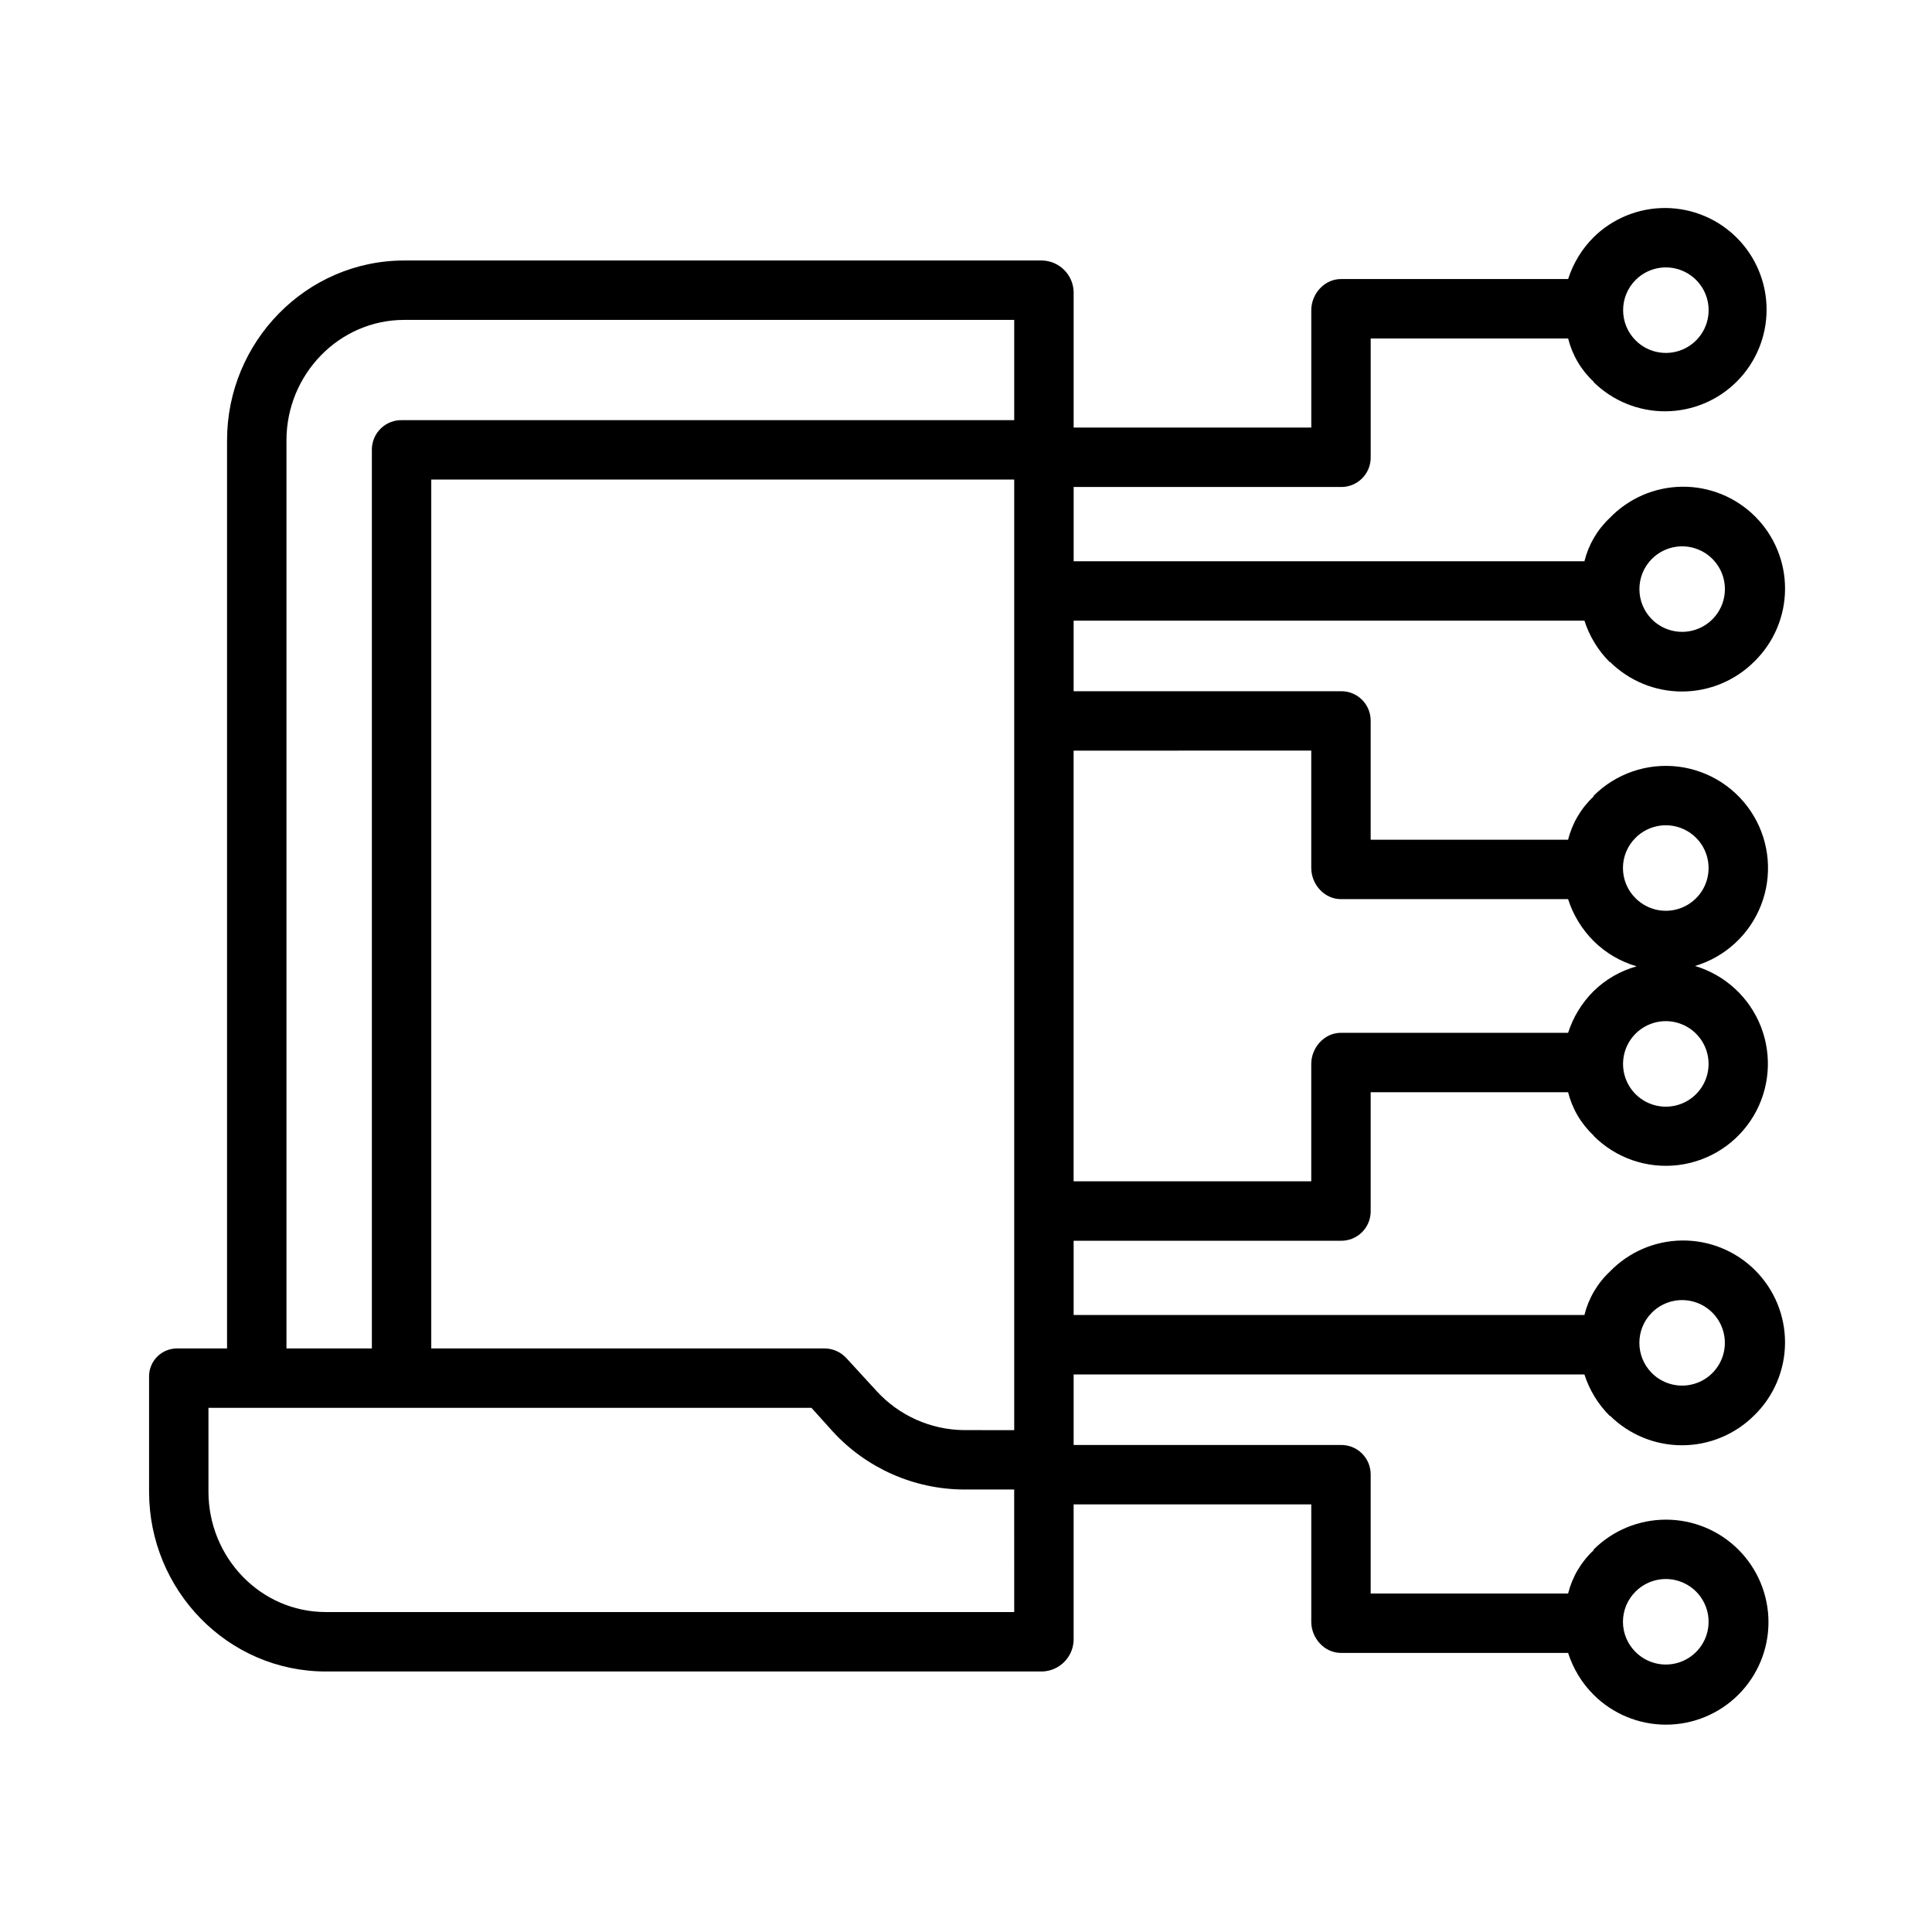<?xml version="1.0" encoding="UTF-8"?>
<!-- The Best Svg Icon site in the world: iconSvg.co, Visit us! https://iconsvg.co -->
<svg fill="#000000" width="800px" height="800px" version="1.1" viewBox="144 144 512 512" xmlns="http://www.w3.org/2000/svg">
 <path d="m563.89 308.48c1.332 4.164 3.648 7.949 6.75 11.031v-0.125c5.094 5.059 11.988 7.887 19.164 7.871 7.18-0.02 14.059-2.883 19.129-7.965 5.168-5.051 8.094-11.965 8.125-19.191 0.031-7.227-2.84-14.164-7.965-19.262s-12.078-7.926-19.305-7.852c-7.231 0.074-14.125 3.039-19.148 8.238-3.312 3.106-5.66 7.102-6.75 11.512h-135.36v-19.68h70.82c2.074 0.031 4.078-0.77 5.562-2.223s2.324-3.438 2.336-5.516v-31.621h52.324c1.094 4.391 3.438 8.375 6.75 11.457v0.102c5.074 4.996 11.922 7.781 19.043 7.742 7.121-0.035 13.938-2.887 18.957-7.938 5.023-5.047 7.844-11.879 7.844-19s-2.82-13.953-7.844-19c-5.019-5.047-11.836-7.902-18.957-7.938s-13.969 2.75-19.043 7.746c-3.102 3.102-5.418 6.902-6.75 11.082h-60.223c-4.348 0-7.844 3.898-7.844 8.246v31.113h-62.977v-36.004c-0.156-4.504-3.769-8.117-8.273-8.273h-169.11c-26.043 0-46.973 21.594-46.973 47.637v240.68h-13.18c-2.031-0.023-3.984 0.789-5.398 2.246-1.414 1.457-2.168 3.43-2.086 5.461v30.266c0 26.043 20.801 47.637 46.844 47.637h189.9c4.504-0.16 8.117-3.773 8.273-8.277v-36.004h62.977v31.113c0 4.348 3.496 8.246 7.844 8.246h60.223-0.004c1.336 4.18 3.652 7.984 6.754 11.086 5.098 5.086 12.008 7.938 19.207 7.93 7.199-0.008 14.102-2.875 19.191-7.965 5.09-5.094 7.949-12 7.949-19.203 0-7.199-2.859-14.105-7.949-19.199-5.09-5.094-11.992-7.957-19.191-7.965-7.199-0.008-14.109 2.844-19.207 7.93v0.188-0.004c-3.312 3.086-5.656 7.066-6.75 11.461h-52.324v-31.625c-0.012-2.074-0.852-4.062-2.336-5.516s-3.488-2.254-5.562-2.223h-70.82v-18.695h135.36c1.332 4.164 3.648 7.945 6.75 11.027v-0.121c5.094 5.055 11.988 7.887 19.164 7.867 7.18-0.016 14.059-2.879 19.129-7.961 5.168-5.051 8.094-11.965 8.125-19.191 0.031-7.231-2.84-14.168-7.965-19.262-5.125-5.098-12.078-7.926-19.305-7.852-7.231 0.07-14.125 3.039-19.148 8.234-3.312 3.106-5.66 7.106-6.75 11.516h-135.36v-19.68h70.82c2.074 0.031 4.078-0.77 5.562-2.223s2.324-3.441 2.336-5.516v-31.625h52.324c1.094 4.394 3.438 8.375 6.75 11.461v0.098c5.894 5.91 14.184 8.766 22.465 7.742 8.281-1.023 15.629-5.809 19.906-12.973 4.277-7.168 5.008-15.902 1.98-23.68-3.027-7.777-9.477-13.719-17.473-16.102 8.004-2.387 14.461-8.332 17.496-16.113s2.312-16.527-1.965-23.703c-4.277-7.176-11.625-11.973-19.91-13.008-8.289-1.031-16.59 1.816-22.496 7.723v0.188c-3.316 3.082-5.66 7.062-6.754 11.457h-52.324v-31.621c-0.012-2.078-0.852-4.062-2.336-5.519-1.484-1.453-3.488-2.25-5.562-2.219h-70.82v-18.699zm17.883-16.375c3.242-3.242 8.113-4.211 12.348-2.457s6.996 5.887 6.996 10.469c0 4.586-2.762 8.715-6.996 10.469s-9.105 0.785-12.348-2.453c-4.418-4.43-4.418-11.598 0-16.027zm-4.316-73.918c3.242-3.242 8.117-4.211 12.352-2.457s6.996 5.887 6.996 10.469c0 4.586-2.762 8.715-6.996 10.469s-9.109 0.785-12.352-2.457c-4.418-4.426-4.418-11.594 0-16.023zm-357.54 42.484c0-17.363 13.867-31.895 31.23-31.895h161.63v26.566l-162.15 0.004c-2.078-0.07-4.102 0.688-5.617 2.113-1.516 1.426-2.402 3.394-2.461 5.477v238.41h-22.633zm192.86 310.54h-182.43c-17.363 0-31.102-14.531-31.102-31.891v-22.23h159.8l5.648 6.277 0.004 0.004c8.938 9.73 21.523 15.297 34.734 15.367h13.34zm-13.34-48.215c-8.824-0.098-17.211-3.856-23.152-10.379l-7.988-8.703v0.004c-1.488-1.629-3.586-2.559-5.789-2.57h-104.22v-230.26h154.49v251.91zm178.01 42.781c3.242-3.242 8.117-4.211 12.352-2.457 4.234 1.754 6.996 5.887 6.996 10.469 0 4.586-2.762 8.715-6.996 10.469-4.234 1.754-9.109 0.785-12.352-2.457-2.141-2.113-3.348-5-3.348-8.012s1.207-5.898 3.348-8.012zm4.316-73.918c3.242-3.242 8.113-4.211 12.348-2.457s6.996 5.887 6.996 10.469-2.762 8.715-6.996 10.469-9.105 0.785-12.348-2.457c-4.418-4.426-4.418-11.598 0-16.023zm15.031-65.906c0 4.582-2.762 8.715-6.996 10.469-4.234 1.754-9.109 0.785-12.352-2.457-2.676-2.676-3.84-6.512-3.102-10.223 0.738-3.715 3.281-6.812 6.781-8.262 3.496-1.445 7.484-1.055 10.629 1.051 3.148 2.102 5.039 5.637 5.039 9.422zm-19.344-59.926h-0.004c3.242-3.242 8.117-4.211 12.352-2.457 4.234 1.754 6.996 5.887 6.996 10.469s-2.762 8.715-6.996 10.469c-4.234 1.754-9.109 0.785-12.352-2.457-2.141-2.113-3.348-5-3.348-8.012s1.207-5.898 3.348-8.012zm-85.953-23.105v31.113c0 4.348 3.496 8.246 7.844 8.246h60.223-0.004c1.336 4.184 3.652 7.984 6.754 11.09 3.18 3.16 7.106 5.469 11.414 6.719-4.297 1.195-8.227 3.457-11.414 6.578-3.102 3.086-5.414 6.871-6.75 11.039h-60.223c-4.348 0-7.844 3.898-7.844 8.246v31.113h-62.977v-114.14z"/>
</svg>